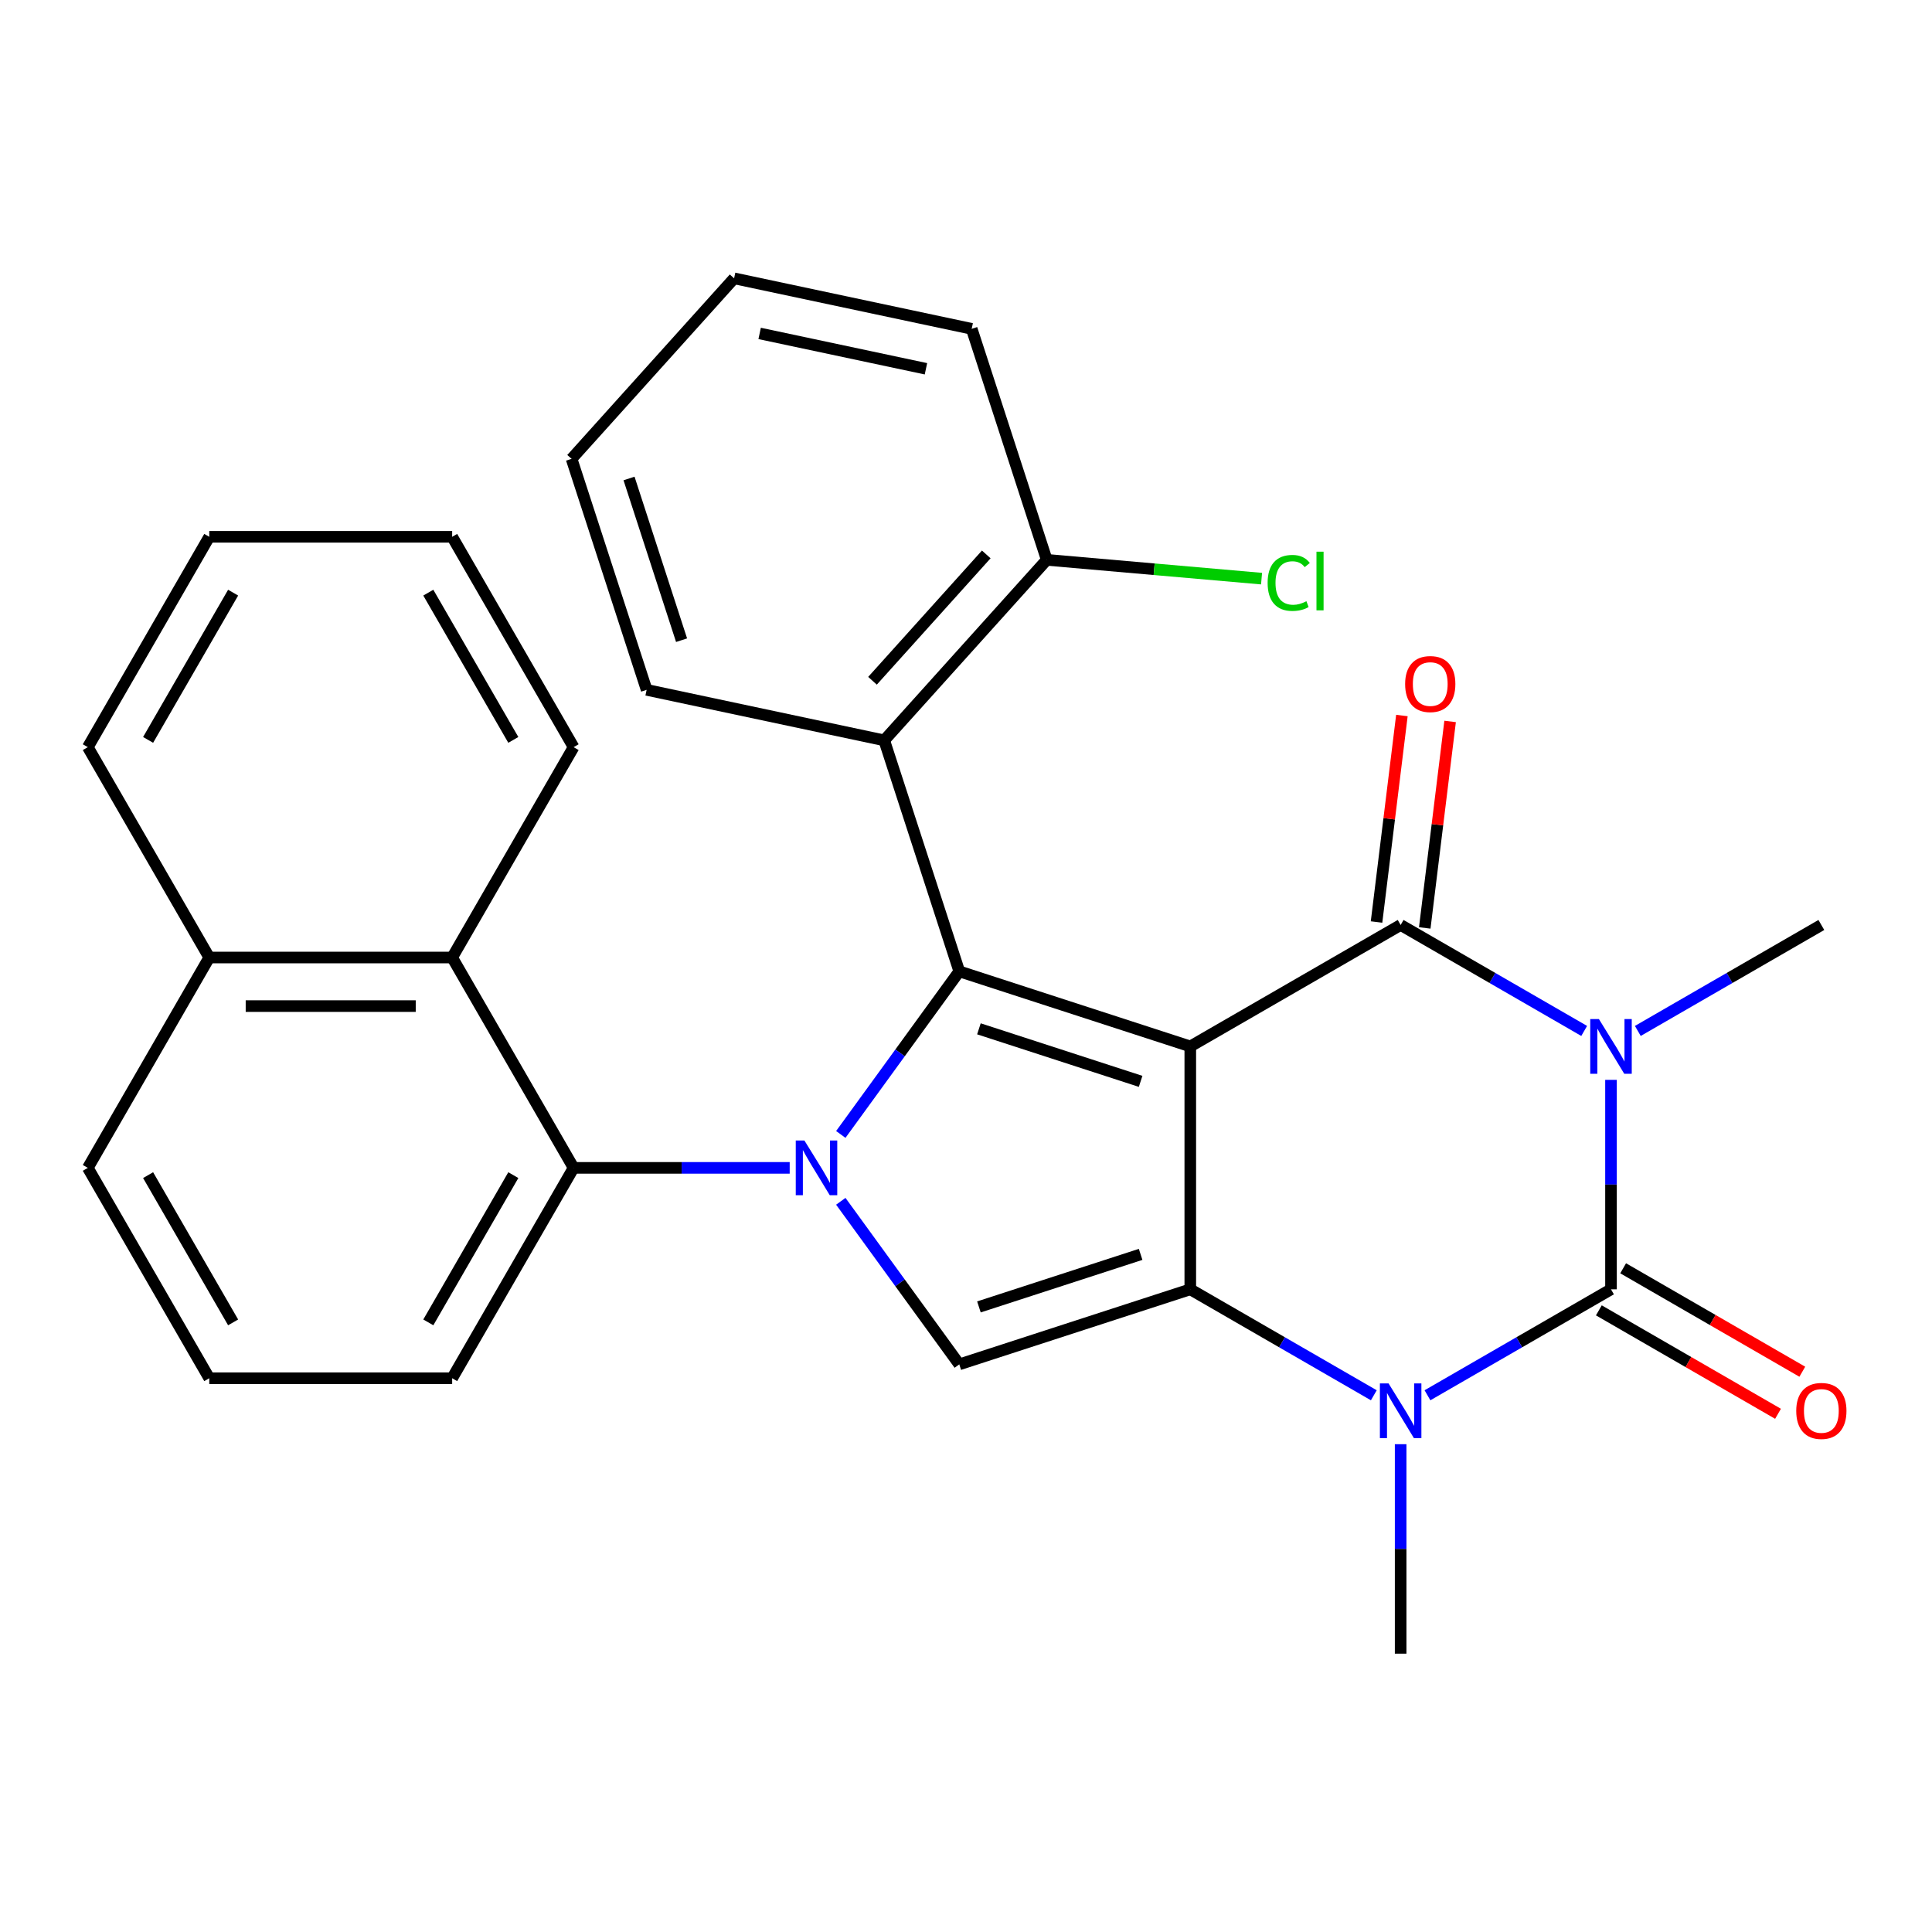 <?xml version='1.0' encoding='iso-8859-1'?>
<svg version='1.1' baseProfile='full'
              xmlns='http://www.w3.org/2000/svg'
                      xmlns:rdkit='http://www.rdkit.org/xml'
                      xmlns:xlink='http://www.w3.org/1999/xlink'
                  xml:space='preserve'
width='1000px' height='1000px' viewBox='0 0 1000 1000'>
<!-- END OF HEADER -->
<rect style='opacity:1.0;fill:#FFFFFF;stroke:none' width='1000' height='1000' x='0' y='0'> </rect>
<path class='bond-1' d='M 616.091,541.626 L 616.091,667.349' style='fill:none;fill-rule:evenodd;stroke:#000000;stroke-width:6px;stroke-linecap:butt;stroke-linejoin:miter;stroke-opacity:1' />
<path class='bond-2' d='M 616.091,541.626 L 724.971,478.765' style='fill:none;fill-rule:evenodd;stroke:#000000;stroke-width:6px;stroke-linecap:butt;stroke-linejoin:miter;stroke-opacity:1' />
<path class='bond-3' d='M 616.091,541.626 L 496.522,502.775' style='fill:none;fill-rule:evenodd;stroke:#000000;stroke-width:6px;stroke-linecap:butt;stroke-linejoin:miter;stroke-opacity:1' />
<path class='bond-3' d='M 590.386,559.712 L 506.687,532.517' style='fill:none;fill-rule:evenodd;stroke:#000000;stroke-width:6px;stroke-linecap:butt;stroke-linejoin:miter;stroke-opacity:1' />
<path class='bond-0' d='M 819.967,533.611 L 772.469,506.188' style='fill:none;fill-rule:evenodd;stroke:#0000FF;stroke-width:6px;stroke-linecap:butt;stroke-linejoin:miter;stroke-opacity:1' />
<path class='bond-0' d='M 772.469,506.188 L 724.971,478.765' style='fill:none;fill-rule:evenodd;stroke:#000000;stroke-width:6px;stroke-linecap:butt;stroke-linejoin:miter;stroke-opacity:1' />
<path class='bond-5' d='M 833.85,558.929 L 833.85,613.139' style='fill:none;fill-rule:evenodd;stroke:#0000FF;stroke-width:6px;stroke-linecap:butt;stroke-linejoin:miter;stroke-opacity:1' />
<path class='bond-5' d='M 833.85,613.139 L 833.85,667.349' style='fill:none;fill-rule:evenodd;stroke:#000000;stroke-width:6px;stroke-linecap:butt;stroke-linejoin:miter;stroke-opacity:1' />
<path class='bond-14' d='M 847.733,533.611 L 895.231,506.188' style='fill:none;fill-rule:evenodd;stroke:#0000FF;stroke-width:6px;stroke-linecap:butt;stroke-linejoin:miter;stroke-opacity:1' />
<path class='bond-14' d='M 895.231,506.188 L 942.729,478.765' style='fill:none;fill-rule:evenodd;stroke:#000000;stroke-width:6px;stroke-linecap:butt;stroke-linejoin:miter;stroke-opacity:1' />
<path class='bond-6' d='M 616.091,667.349 L 663.589,694.772' style='fill:none;fill-rule:evenodd;stroke:#000000;stroke-width:6px;stroke-linecap:butt;stroke-linejoin:miter;stroke-opacity:1' />
<path class='bond-6' d='M 663.589,694.772 L 711.088,722.195' style='fill:none;fill-rule:evenodd;stroke:#0000FF;stroke-width:6px;stroke-linecap:butt;stroke-linejoin:miter;stroke-opacity:1' />
<path class='bond-7' d='M 616.091,667.349 L 496.522,706.2' style='fill:none;fill-rule:evenodd;stroke:#000000;stroke-width:6px;stroke-linecap:butt;stroke-linejoin:miter;stroke-opacity:1' />
<path class='bond-7' d='M 590.386,649.263 L 506.687,676.458' style='fill:none;fill-rule:evenodd;stroke:#000000;stroke-width:6px;stroke-linecap:butt;stroke-linejoin:miter;stroke-opacity:1' />
<path class='bond-12' d='M 737.449,480.297 L 744.012,426.856' style='fill:none;fill-rule:evenodd;stroke:#000000;stroke-width:6px;stroke-linecap:butt;stroke-linejoin:miter;stroke-opacity:1' />
<path class='bond-12' d='M 744.012,426.856 L 750.576,373.415' style='fill:none;fill-rule:evenodd;stroke:#FF0000;stroke-width:6px;stroke-linecap:butt;stroke-linejoin:miter;stroke-opacity:1' />
<path class='bond-12' d='M 712.492,477.232 L 719.055,423.791' style='fill:none;fill-rule:evenodd;stroke:#000000;stroke-width:6px;stroke-linecap:butt;stroke-linejoin:miter;stroke-opacity:1' />
<path class='bond-12' d='M 719.055,423.791 L 725.619,370.35' style='fill:none;fill-rule:evenodd;stroke:#FF0000;stroke-width:6px;stroke-linecap:butt;stroke-linejoin:miter;stroke-opacity:1' />
<path class='bond-4' d='M 496.522,502.775 L 465.858,544.98' style='fill:none;fill-rule:evenodd;stroke:#000000;stroke-width:6px;stroke-linecap:butt;stroke-linejoin:miter;stroke-opacity:1' />
<path class='bond-4' d='M 465.858,544.98 L 435.195,587.184' style='fill:none;fill-rule:evenodd;stroke:#0000FF;stroke-width:6px;stroke-linecap:butt;stroke-linejoin:miter;stroke-opacity:1' />
<path class='bond-9' d='M 496.522,502.775 L 457.671,383.206' style='fill:none;fill-rule:evenodd;stroke:#000000;stroke-width:6px;stroke-linecap:butt;stroke-linejoin:miter;stroke-opacity:1' />
<path class='bond-8' d='M 408.74,604.488 L 352.82,604.488' style='fill:none;fill-rule:evenodd;stroke:#0000FF;stroke-width:6px;stroke-linecap:butt;stroke-linejoin:miter;stroke-opacity:1' />
<path class='bond-8' d='M 352.82,604.488 L 296.901,604.488' style='fill:none;fill-rule:evenodd;stroke:#000000;stroke-width:6px;stroke-linecap:butt;stroke-linejoin:miter;stroke-opacity:1' />
<path class='bond-29' d='M 435.195,621.791 L 465.858,663.995' style='fill:none;fill-rule:evenodd;stroke:#0000FF;stroke-width:6px;stroke-linecap:butt;stroke-linejoin:miter;stroke-opacity:1' />
<path class='bond-29' d='M 465.858,663.995 L 496.522,706.2' style='fill:none;fill-rule:evenodd;stroke:#000000;stroke-width:6px;stroke-linecap:butt;stroke-linejoin:miter;stroke-opacity:1' />
<path class='bond-11' d='M 827.564,678.237 L 873.932,705.008' style='fill:none;fill-rule:evenodd;stroke:#000000;stroke-width:6px;stroke-linecap:butt;stroke-linejoin:miter;stroke-opacity:1' />
<path class='bond-11' d='M 873.932,705.008 L 920.3,731.778' style='fill:none;fill-rule:evenodd;stroke:#FF0000;stroke-width:6px;stroke-linecap:butt;stroke-linejoin:miter;stroke-opacity:1' />
<path class='bond-11' d='M 840.136,656.461 L 886.504,683.232' style='fill:none;fill-rule:evenodd;stroke:#000000;stroke-width:6px;stroke-linecap:butt;stroke-linejoin:miter;stroke-opacity:1' />
<path class='bond-11' d='M 886.504,683.232 L 932.872,710.002' style='fill:none;fill-rule:evenodd;stroke:#FF0000;stroke-width:6px;stroke-linecap:butt;stroke-linejoin:miter;stroke-opacity:1' />
<path class='bond-30' d='M 833.85,667.349 L 786.352,694.772' style='fill:none;fill-rule:evenodd;stroke:#000000;stroke-width:6px;stroke-linecap:butt;stroke-linejoin:miter;stroke-opacity:1' />
<path class='bond-30' d='M 786.352,694.772 L 738.854,722.195' style='fill:none;fill-rule:evenodd;stroke:#0000FF;stroke-width:6px;stroke-linecap:butt;stroke-linejoin:miter;stroke-opacity:1' />
<path class='bond-16' d='M 724.971,747.514 L 724.971,801.724' style='fill:none;fill-rule:evenodd;stroke:#0000FF;stroke-width:6px;stroke-linecap:butt;stroke-linejoin:miter;stroke-opacity:1' />
<path class='bond-16' d='M 724.971,801.724 L 724.971,855.934' style='fill:none;fill-rule:evenodd;stroke:#000000;stroke-width:6px;stroke-linecap:butt;stroke-linejoin:miter;stroke-opacity:1' />
<path class='bond-10' d='M 296.901,604.488 L 234.039,495.608' style='fill:none;fill-rule:evenodd;stroke:#000000;stroke-width:6px;stroke-linecap:butt;stroke-linejoin:miter;stroke-opacity:1' />
<path class='bond-18' d='M 296.901,604.488 L 234.039,713.367' style='fill:none;fill-rule:evenodd;stroke:#000000;stroke-width:6px;stroke-linecap:butt;stroke-linejoin:miter;stroke-opacity:1' />
<path class='bond-18' d='M 265.695,608.247 L 221.692,684.463' style='fill:none;fill-rule:evenodd;stroke:#000000;stroke-width:6px;stroke-linecap:butt;stroke-linejoin:miter;stroke-opacity:1' />
<path class='bond-13' d='M 457.671,383.206 L 541.796,289.775' style='fill:none;fill-rule:evenodd;stroke:#000000;stroke-width:6px;stroke-linecap:butt;stroke-linejoin:miter;stroke-opacity:1' />
<path class='bond-13' d='M 451.604,352.366 L 510.491,286.965' style='fill:none;fill-rule:evenodd;stroke:#000000;stroke-width:6px;stroke-linecap:butt;stroke-linejoin:miter;stroke-opacity:1' />
<path class='bond-19' d='M 457.671,383.206 L 334.695,357.067' style='fill:none;fill-rule:evenodd;stroke:#000000;stroke-width:6px;stroke-linecap:butt;stroke-linejoin:miter;stroke-opacity:1' />
<path class='bond-15' d='M 234.039,495.608 L 108.316,495.608' style='fill:none;fill-rule:evenodd;stroke:#000000;stroke-width:6px;stroke-linecap:butt;stroke-linejoin:miter;stroke-opacity:1' />
<path class='bond-15' d='M 215.181,520.753 L 127.174,520.753' style='fill:none;fill-rule:evenodd;stroke:#000000;stroke-width:6px;stroke-linecap:butt;stroke-linejoin:miter;stroke-opacity:1' />
<path class='bond-20' d='M 234.039,495.608 L 296.901,386.729' style='fill:none;fill-rule:evenodd;stroke:#000000;stroke-width:6px;stroke-linecap:butt;stroke-linejoin:miter;stroke-opacity:1' />
<path class='bond-17' d='M 541.796,289.775 L 597.387,294.637' style='fill:none;fill-rule:evenodd;stroke:#000000;stroke-width:6px;stroke-linecap:butt;stroke-linejoin:miter;stroke-opacity:1' />
<path class='bond-17' d='M 597.387,294.637 L 652.978,299.5' style='fill:none;fill-rule:evenodd;stroke:#00CC00;stroke-width:6px;stroke-linecap:butt;stroke-linejoin:miter;stroke-opacity:1' />
<path class='bond-23' d='M 541.796,289.775 L 502.946,170.206' style='fill:none;fill-rule:evenodd;stroke:#000000;stroke-width:6px;stroke-linecap:butt;stroke-linejoin:miter;stroke-opacity:1' />
<path class='bond-24' d='M 108.316,495.608 L 45.455,386.729' style='fill:none;fill-rule:evenodd;stroke:#000000;stroke-width:6px;stroke-linecap:butt;stroke-linejoin:miter;stroke-opacity:1' />
<path class='bond-32' d='M 108.316,495.608 L 45.455,604.488' style='fill:none;fill-rule:evenodd;stroke:#000000;stroke-width:6px;stroke-linecap:butt;stroke-linejoin:miter;stroke-opacity:1' />
<path class='bond-21' d='M 234.039,713.367 L 108.316,713.367' style='fill:none;fill-rule:evenodd;stroke:#000000;stroke-width:6px;stroke-linecap:butt;stroke-linejoin:miter;stroke-opacity:1' />
<path class='bond-25' d='M 334.695,357.067 L 295.845,237.497' style='fill:none;fill-rule:evenodd;stroke:#000000;stroke-width:6px;stroke-linecap:butt;stroke-linejoin:miter;stroke-opacity:1' />
<path class='bond-25' d='M 352.782,331.361 L 325.586,247.662' style='fill:none;fill-rule:evenodd;stroke:#000000;stroke-width:6px;stroke-linecap:butt;stroke-linejoin:miter;stroke-opacity:1' />
<path class='bond-26' d='M 296.901,386.729 L 234.039,277.85' style='fill:none;fill-rule:evenodd;stroke:#000000;stroke-width:6px;stroke-linecap:butt;stroke-linejoin:miter;stroke-opacity:1' />
<path class='bond-26' d='M 265.695,382.969 L 221.692,306.754' style='fill:none;fill-rule:evenodd;stroke:#000000;stroke-width:6px;stroke-linecap:butt;stroke-linejoin:miter;stroke-opacity:1' />
<path class='bond-22' d='M 108.316,713.367 L 45.455,604.488' style='fill:none;fill-rule:evenodd;stroke:#000000;stroke-width:6px;stroke-linecap:butt;stroke-linejoin:miter;stroke-opacity:1' />
<path class='bond-22' d='M 120.663,684.463 L 76.66,608.247' style='fill:none;fill-rule:evenodd;stroke:#000000;stroke-width:6px;stroke-linecap:butt;stroke-linejoin:miter;stroke-opacity:1' />
<path class='bond-31' d='M 502.946,170.206 L 379.97,144.066' style='fill:none;fill-rule:evenodd;stroke:#000000;stroke-width:6px;stroke-linecap:butt;stroke-linejoin:miter;stroke-opacity:1' />
<path class='bond-31' d='M 479.271,190.88 L 393.189,172.582' style='fill:none;fill-rule:evenodd;stroke:#000000;stroke-width:6px;stroke-linecap:butt;stroke-linejoin:miter;stroke-opacity:1' />
<path class='bond-33' d='M 45.455,386.729 L 108.316,277.85' style='fill:none;fill-rule:evenodd;stroke:#000000;stroke-width:6px;stroke-linecap:butt;stroke-linejoin:miter;stroke-opacity:1' />
<path class='bond-33' d='M 76.66,382.969 L 120.663,306.754' style='fill:none;fill-rule:evenodd;stroke:#000000;stroke-width:6px;stroke-linecap:butt;stroke-linejoin:miter;stroke-opacity:1' />
<path class='bond-27' d='M 295.845,237.497 L 379.97,144.066' style='fill:none;fill-rule:evenodd;stroke:#000000;stroke-width:6px;stroke-linecap:butt;stroke-linejoin:miter;stroke-opacity:1' />
<path class='bond-28' d='M 234.039,277.85 L 108.316,277.85' style='fill:none;fill-rule:evenodd;stroke:#000000;stroke-width:6px;stroke-linecap:butt;stroke-linejoin:miter;stroke-opacity:1' />
<path  class='atom-1' d='M 827.59 527.466
L 836.87 542.466
Q 837.79 543.946, 839.27 546.626
Q 840.75 549.306, 840.83 549.466
L 840.83 527.466
L 844.59 527.466
L 844.59 555.786
L 840.71 555.786
L 830.75 539.386
Q 829.59 537.466, 828.35 535.266
Q 827.15 533.066, 826.79 532.386
L 826.79 555.786
L 823.11 555.786
L 823.11 527.466
L 827.59 527.466
' fill='#0000FF'/>
<path  class='atom-5' d='M 416.364 590.328
L 425.644 605.328
Q 426.564 606.808, 428.044 609.488
Q 429.524 612.168, 429.604 612.328
L 429.604 590.328
L 433.364 590.328
L 433.364 618.648
L 429.484 618.648
L 419.524 602.248
Q 418.364 600.328, 417.124 598.128
Q 415.924 595.928, 415.564 595.248
L 415.564 618.648
L 411.884 618.648
L 411.884 590.328
L 416.364 590.328
' fill='#0000FF'/>
<path  class='atom-7' d='M 718.711 716.051
L 727.991 731.051
Q 728.911 732.531, 730.391 735.211
Q 731.871 737.891, 731.951 738.051
L 731.951 716.051
L 735.711 716.051
L 735.711 744.371
L 731.831 744.371
L 721.871 727.971
Q 720.711 726.051, 719.471 723.851
Q 718.271 721.651, 717.911 720.971
L 717.911 744.371
L 714.231 744.371
L 714.231 716.051
L 718.711 716.051
' fill='#0000FF'/>
<path  class='atom-12' d='M 929.729 730.291
Q 929.729 723.491, 933.089 719.691
Q 936.449 715.891, 942.729 715.891
Q 949.009 715.891, 952.369 719.691
Q 955.729 723.491, 955.729 730.291
Q 955.729 737.171, 952.329 741.091
Q 948.929 744.971, 942.729 744.971
Q 936.489 744.971, 933.089 741.091
Q 929.729 737.211, 929.729 730.291
M 942.729 741.771
Q 947.049 741.771, 949.369 738.891
Q 951.729 735.971, 951.729 730.291
Q 951.729 724.731, 949.369 721.931
Q 947.049 719.091, 942.729 719.091
Q 938.409 719.091, 936.049 721.891
Q 933.729 724.691, 933.729 730.291
Q 933.729 736.011, 936.049 738.891
Q 938.409 741.771, 942.729 741.771
' fill='#FF0000'/>
<path  class='atom-13' d='M 727.296 354.059
Q 727.296 347.259, 730.656 343.459
Q 734.016 339.659, 740.296 339.659
Q 746.576 339.659, 749.936 343.459
Q 753.296 347.259, 753.296 354.059
Q 753.296 360.939, 749.896 364.859
Q 746.496 368.739, 740.296 368.739
Q 734.056 368.739, 730.656 364.859
Q 727.296 360.979, 727.296 354.059
M 740.296 365.539
Q 744.616 365.539, 746.936 362.659
Q 749.296 359.739, 749.296 354.059
Q 749.296 348.499, 746.936 345.699
Q 744.616 342.859, 740.296 342.859
Q 735.976 342.859, 733.616 345.659
Q 731.296 348.459, 731.296 354.059
Q 731.296 359.779, 733.616 362.659
Q 735.976 365.539, 740.296 365.539
' fill='#FF0000'/>
<path  class='atom-18' d='M 656.121 301.71
Q 656.121 294.67, 659.401 290.99
Q 662.721 287.27, 669.001 287.27
Q 674.841 287.27, 677.961 291.39
L 675.321 293.55
Q 673.041 290.55, 669.001 290.55
Q 664.721 290.55, 662.441 293.43
Q 660.201 296.27, 660.201 301.71
Q 660.201 307.31, 662.521 310.19
Q 664.881 313.07, 669.441 313.07
Q 672.561 313.07, 676.201 311.19
L 677.321 314.19
Q 675.841 315.15, 673.601 315.71
Q 671.361 316.27, 668.881 316.27
Q 662.721 316.27, 659.401 312.51
Q 656.121 308.75, 656.121 301.71
' fill='#00CC00'/>
<path  class='atom-18' d='M 681.401 285.55
L 685.081 285.55
L 685.081 315.91
L 681.401 315.91
L 681.401 285.55
' fill='#00CC00'/>
</svg>
